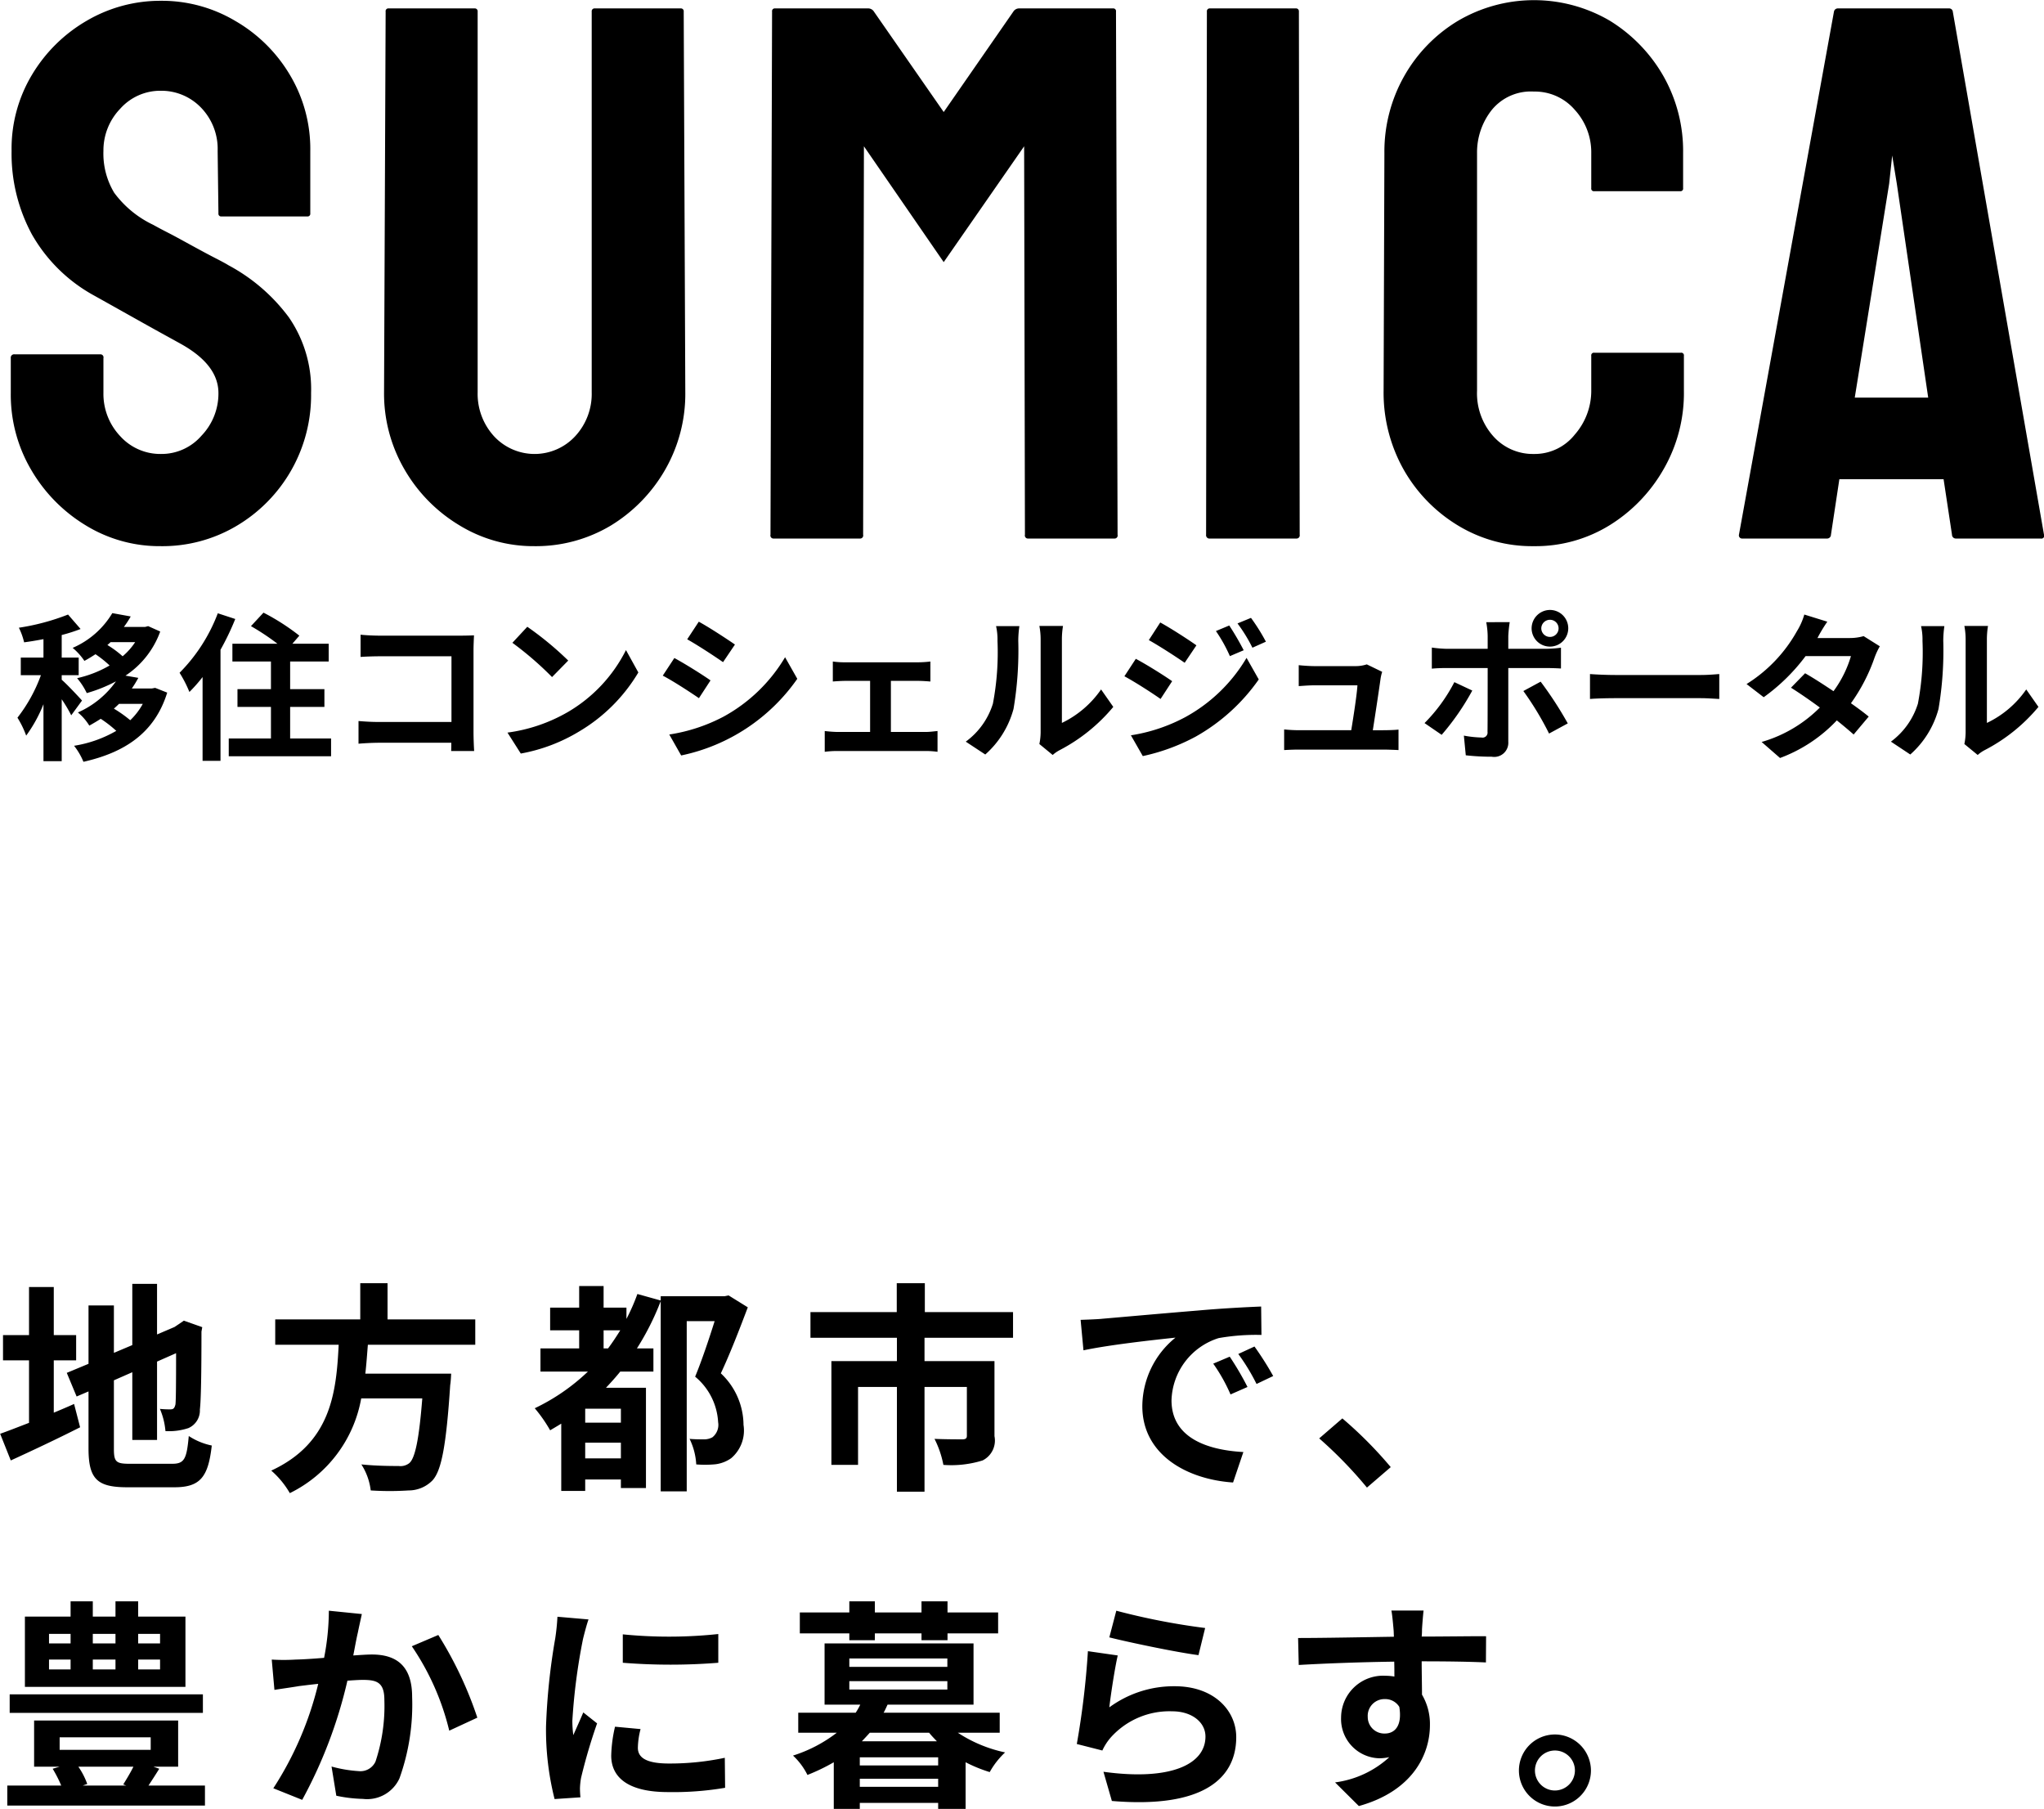 <svg id="sumica_logo_footer_sp.svg" xmlns="http://www.w3.org/2000/svg" width="128.85" height="114" viewBox="0 0 128.85 114">
  <defs>
    <style>
      .cls-1 {
        fill-rule: evenodd;
      }
    </style>
  </defs>
  <path id="地方都市で_豊かに暮らす_" data-name="地方都市で、 豊かに暮らす。" class="cls-1" d="M4608.7,7656.23h1.41v-1.59h-1.41v-3.03h-1.56v3.03h-1.64v1.59h1.64v3.94c-0.7.27-1.31,0.51-1.82,0.69l0.67,1.68c1.29-.59,2.89-1.34,4.37-2.09l-0.38-1.47c-0.42.19-.85,0.37-1.28,0.55v-3.3Zm4.77,6.52c-0.85,0-.98-0.13-0.98-0.94v-4.32l1.16-.51v4.27h1.56v-4.94l1.2-.53c0,1.99-.01,3.01-0.04,3.23-0.06.25-.14,0.31-0.31,0.31a5.9,5.9,0,0,1-.67-0.03,4.5,4.5,0,0,1,.35,1.4,3.888,3.888,0,0,0,1.45-.19,1.21,1.21,0,0,0,.72-1.17c0.07-.57.1-2.25,0.1-4.91l0.05-.28-1.16-.41-0.29.2-0.3.2-1.1.47v-3.19h-1.56v3.86l-1.16.49v-2.99h-1.6v3.68l-1.37.57,0.62,1.49,0.75-.32v3.59c0,1.94.55,2.45,2.44,2.45h2.98c1.64,0,2.13-.67,2.35-2.63a4.158,4.158,0,0,1-1.45-.6c-0.13,1.43-.27,1.75-1.04,1.75h-2.7Zm21.8-7.5v-1.6h-5.53v-2.28h-1.72v2.28h-5.36v1.6h4c-0.15,2.99-.47,6.18-4.25,7.93a5.571,5.571,0,0,1,1.17,1.42,8.259,8.259,0,0,0,4.5-5.97h3.85c-0.2,2.55-.45,3.77-0.82,4.08a0.9,0.9,0,0,1-.67.18c-0.4,0-1.38,0-2.35-.1a3.886,3.886,0,0,1,.59,1.64,18.729,18.729,0,0,0,2.39,0,2.1,2.1,0,0,0,1.51-.64c0.56-.62.86-2.19,1.11-6,0.04-.22.06-0.72,0.06-0.72h-5.41c0.07-.61.11-1.22,0.16-1.82h6.77Zm8.09,0.23v-1.14h1.05c-0.25.4-.5,0.78-0.77,1.14h-0.28Zm1.09,4.68h-2.25v-0.88h2.25v0.88Zm-2.25,2.25v-0.99h2.25v0.99h-2.25Zm9.04-10.27-0.25.05h-4.03v0.27l-1.47-.41a12.411,12.411,0,0,1-.69,1.57v-0.71h-1.44v-1.36h-1.54v1.36h-1.83v1.43h1.83v1.14h-2.44v1.46h2.99a12.823,12.823,0,0,1-3.35,2.31,9.21,9.21,0,0,1,.97,1.39c0.22-.13.46-0.27,0.7-0.42v4.24h1.51v-0.72h2.25v0.54h1.58v-6.32h-2.52c0.31-.33.61-0.66,0.9-1.02h2.09v-1.46h-1.04a16.617,16.617,0,0,0,1.5-2.98v11.99h1.64v-10.73h1.76c-0.34,1.08-.81,2.49-1.23,3.5a4.007,4.007,0,0,1,1.45,2.87,1,1,0,0,1-.36.95,1.08,1.08,0,0,1-.56.13c-0.25,0-.55,0-0.88-0.03a4.186,4.186,0,0,1,.42,1.61,6.993,6.993,0,0,0,1.22-.01,2.192,2.192,0,0,0,.98-0.38,2.286,2.286,0,0,0,.78-2.1,4.493,4.493,0,0,0-1.43-3.25c0.58-1.23,1.19-2.81,1.7-4.16Zm17.93,2.67v-1.62h-5.56v-1.82h-1.77v1.82h-5.44v1.62h5.45v1.47h-4.13v6.54h1.68v-4.91h2.45v6.6h1.74v-6.6h2.67v3.08c0,0.15-.07.22-0.29,0.22s-1.05,0-1.75-.03a6.243,6.243,0,0,1,.56,1.64,6.654,6.654,0,0,0,2.47-.28,1.4,1.4,0,0,0,.75-1.53v-4.73h-4.41v-1.47h5.58Zm4.26-1.13,0.18,1.92c1.63-.35,4.48-0.66,5.8-0.8a5.6,5.6,0,0,0-2.09,4.32c0,3.04,2.78,4.61,5.72,4.81l0.65-1.92c-2.38-.13-4.53-0.95-4.53-3.26a4.236,4.236,0,0,1,2.97-3.92,13.534,13.534,0,0,1,2.7-.2l-0.02-1.79c-0.99.04-2.52,0.12-3.96,0.25-2.56.21-4.87,0.42-6.05,0.52C4674.54,7653.64,4673.99,7653.66,4673.43,7653.68Zm9.4,2.32-1.04.44a10.62,10.62,0,0,1,1.09,1.94l1.07-.47A18.328,18.328,0,0,0,4682.83,7656Zm1.56-.64-1.02.47a12.825,12.825,0,0,1,1.15,1.89l1.05-.5A19.546,19.546,0,0,0,4684.39,7655.36Zm7.09,8.89,1.5-1.29a25.929,25.929,0,0,0-3.05-3.07l-1.46,1.26A26.821,26.821,0,0,1,4691.48,7664.25Zm-76.08,9.82h-1.38v-0.6h1.38v0.6Zm0,1.64h-1.38v-0.62h1.38v0.62Zm-7-.62h1.36v0.62h-1.36v-0.62Zm0-1.62h1.36v0.6h-1.36v-0.6Zm4.19,1.62v0.62h-1.43v-0.62h1.43Zm0-1.62v0.6h-1.43v-0.6h1.43Zm4.41-1.09h-2.98v-0.96h-1.43v0.96h-1.43v-0.96h-1.4v0.96h-2.88v4.43H4617v-4.43Zm1.1,4.9h-12.18v1.17h12.18v-1.17Zm-4.38,4.56c-0.19.39-.45,0.81-0.64,1.12l0.19,0.07h-2.75l0.29-.1a4.714,4.714,0,0,0-.56-1.09h3.47Zm-4.65-1.85h5.74v0.79h-5.74v-0.79Zm5.6,3.04c0.21-.32.45-0.69,0.68-1.06l-0.37-.13h1.56v-2.91h-9.08v2.91h1.61l-0.44.13a8.12,8.12,0,0,1,.54,1.06h-3.4v1.26h12.46v-1.26h-3.56Zm13.45-10.81-2.08-.21a15.56,15.56,0,0,1-.3,2.97c-0.71.06-1.37,0.1-1.8,0.11a12.51,12.51,0,0,1-1.5,0l0.17,1.91c0.42-.07,1.16-0.17,1.55-0.24,0.27-.03.7-0.09,1.21-0.14a21.186,21.186,0,0,1-2.83,6.58l1.82,0.73a29.374,29.374,0,0,0,2.85-7.51c0.4-.03.75-0.05,0.97-0.05,0.88,0,1.36.15,1.36,1.27a11.1,11.1,0,0,1-.56,3.88,1.045,1.045,0,0,1-1.05.6,8.331,8.331,0,0,1-1.72-.29l0.3,1.84a8.984,8.984,0,0,0,1.68.2,2.242,2.242,0,0,0,2.3-1.29,13.747,13.747,0,0,0,.8-5.14c0-2.01-1.05-2.67-2.54-2.67-0.29,0-.71.03-1.17,0.06,0.1-.51.19-1.03,0.29-1.45C4627.94,7673.03,4628.04,7672.59,4628.12,7672.22Zm4.82,1.32-1.67.71a16.133,16.133,0,0,1,2.36,5.32l1.77-.82A24.013,24.013,0,0,0,4632.94,7673.54Zm11.63-.04v1.79a37.809,37.809,0,0,0,6.02,0v-1.81A29.471,29.471,0,0,1,4644.57,7673.5Zm1.12,5.97-1.61-.15a8.768,8.768,0,0,0-.24,1.82c0,1.44,1.16,2.3,3.57,2.3a19.577,19.577,0,0,0,3.61-.27l-0.02-1.89a16.759,16.759,0,0,1-3.52.36c-1.43,0-1.96-.37-1.96-0.99A4.93,4.93,0,0,1,4645.69,7679.47Zm-3.28-6.91-1.96-.17a13.771,13.771,0,0,1-.14,1.37,39.988,39.988,0,0,0-.58,5.55,17.86,17.86,0,0,0,.54,4.57l1.63-.11c-0.02-.19-0.03-0.42-0.03-0.57a4.507,4.507,0,0,1,.07-0.66,34.844,34.844,0,0,1,1.01-3.43l-0.87-.69c-0.2.47-.42,0.96-0.63,1.43a7.069,7.069,0,0,1-.06-0.91,37.536,37.536,0,0,1,.67-5.14C4642.12,7673.55,4642.3,7672.85,4642.41,7672.56Zm16.44,1.31h1.61v-0.43h2.94v0.43h1.64v-0.43h3.19v-1.32h-3.19v-0.7h-1.64v0.7h-2.94v-0.7h-1.61v0.7h-3.12v1.32h3.12v0.43Zm0.79,6.37c0.17-.18.33-0.35,0.5-0.54h3.74c0.15,0.19.32,0.36,0.49,0.54h-4.73Zm-0.13,2.87v-0.51h4.94v0.51h-4.94Zm4.94-1.35h-4.94v-0.51h4.94v0.51Zm-5.6-5.31h6.18v0.53h-6.18v-0.53Zm0-1.43h6.18v0.53h-6.18v-0.53Zm9.48,4.68v-1.26h-7.32c0.1-.17.17-0.34,0.25-0.51h5.42v-3.86h-9.39v3.86h2.25a4.4,4.4,0,0,1-.29.51h-3.62v1.26h2.43a8.9,8.9,0,0,1-2.76,1.44,4.232,4.232,0,0,1,.91,1.22,12.2,12.2,0,0,0,1.66-.8v2.95h1.64v-0.39h4.94v0.39h1.73v-2.95a9.143,9.143,0,0,0,1.52.62,5.068,5.068,0,0,1,.97-1.24,8.714,8.714,0,0,1-2.98-1.24h2.64Zm7.35-7.69-0.44,1.68c1.09,0.28,4.21.94,5.62,1.12l0.42-1.71A43.093,43.093,0,0,1,4675.68,7672.01Zm0.09,2.82-1.88-.27a51.9,51.9,0,0,1-.7,5.85l1.61,0.41a3.428,3.428,0,0,1,.52-0.81,4.966,4.966,0,0,1,3.89-1.66c1.22,0,2.09.68,2.09,1.59,0,1.77-2.23,2.8-6.43,2.22l0.53,1.84c5.83,0.49,7.84-1.47,7.84-4.02,0-1.7-1.42-3.21-3.87-3.21a6.871,6.871,0,0,0-4.13,1.33C4675.33,7677.3,4675.59,7675.6,4675.77,7674.83Zm19.28-2.83h-2.03c0.04,0.17.09,0.64,0.14,1.22,0.01,0.11.01,0.25,0.02,0.43-1.9.03-4.45,0.08-6.04,0.08l0.04,1.7c1.72-.1,3.9-0.18,6.02-0.21,0.01,0.31.01,0.63,0.01,0.94a3.332,3.332,0,0,0-.56-0.05,2.647,2.647,0,0,0-2.8,2.62,2.473,2.473,0,0,0,2.41,2.58,3.2,3.2,0,0,0,.63-0.07,6.251,6.251,0,0,1-3.42,1.59l1.5,1.49c3.42-.95,4.48-3.28,4.48-5.1a3.637,3.637,0,0,0-.5-1.92c0-.61-0.02-1.38-0.02-2.1,1.91,0,3.21.03,4.05,0.07l0.01-1.65c-0.72-.01-2.64.02-4.06,0.02a3.711,3.711,0,0,0,.02-0.44C4694.96,7672.98,4695.02,7672.22,4695.05,7672Zm-3.52,6.7a1.055,1.055,0,0,1,1.08-1.12,1.039,1.039,0,0,1,.91.49c0.2,1.24-.32,1.68-0.91,1.68A1.043,1.043,0,0,1,4691.53,7678.7Zm11.8,1.11a2.27,2.27,0,1,0,2.27,2.27A2.279,2.279,0,0,0,4703.33,7679.81Zm0,3.53a1.26,1.26,0,1,1,1.26-1.26A1.266,1.266,0,0,1,4703.33,7683.34Z" transform="translate(-4605.31 -7570.5)"/>
  <path id="SUMICA" class="cls-1" d="M4620.21,7603.65a9.565,9.565,0,0,0,4.71-8.38,7.965,7.965,0,0,0-1.4-4.77,11.468,11.468,0,0,0-3.82-3.29c-0.09-.06-0.36-0.21-0.79-0.43s-0.93-.49-1.48-0.79-1.05-.58-1.52-0.82-0.78-.41-0.94-0.5a6.542,6.542,0,0,1-2.46-2.02,4.793,4.793,0,0,1-.68-2.64,3.784,3.784,0,0,1,1.06-2.66,3.38,3.38,0,0,1,2.56-1.13,3.469,3.469,0,0,1,2.52,1.05,3.739,3.739,0,0,1,1.06,2.74l0.05,3.94a0.169,0.169,0,0,0,.19.19h5.41a0.169,0.169,0,0,0,.19-0.19v-3.94a9.08,9.08,0,0,0-1.28-4.78,9.553,9.553,0,0,0-3.43-3.4,9.053,9.053,0,0,0-4.71-1.28,9.171,9.171,0,0,0-4.66,1.25,9.658,9.658,0,0,0-3.45,3.39,9.045,9.045,0,0,0-1.3,4.82,10.7,10.7,0,0,0,1.28,5.26,10.067,10.067,0,0,0,3.93,3.86c0.97,0.54,2,1.12,3.09,1.73s1.9,1.05,2.42,1.34c1.54,0.87,2.32,1.89,2.32,3.07a3.838,3.838,0,0,1-1.07,2.69,3.335,3.335,0,0,1-2.56,1.15,3.405,3.405,0,0,1-2.56-1.12,3.875,3.875,0,0,1-1.06-2.72v-2.2a0.192,0.192,0,0,0-.19-0.24h-5.41a0.212,0.212,0,0,0-.24.24v2.2a9.333,9.333,0,0,0,1.28,4.83,9.912,9.912,0,0,0,3.43,3.5,8.9,8.9,0,0,0,4.75,1.32A9.145,9.145,0,0,0,4620.21,7603.65Zm23.59-.02a9.862,9.862,0,0,0,3.43-3.51,9.6,9.6,0,0,0,1.28-4.89l-0.1-24a0.177,0.177,0,0,0-.19-0.2h-5.41a0.18,0.18,0,0,0-.2.2v24a3.92,3.92,0,0,1-1.04,2.76,3.486,3.486,0,0,1-5.12,0,3.956,3.956,0,0,1-1.03-2.76v-24a0.18,0.18,0,0,0-.2-0.2h-5.41a0.172,0.172,0,0,0-.19.2l-0.1,24a9.493,9.493,0,0,0,1.28,4.84,9.838,9.838,0,0,0,3.46,3.53,8.933,8.933,0,0,0,4.73,1.32A9.194,9.194,0,0,0,4643.8,7603.63Zm15.73,0.81a0.192,0.192,0,0,0,.19-0.24l0.05-24.48,5.03,7.3,5.07-7.3,0.05,24.48a0.192,0.192,0,0,0,.19.24h5.46a0.192,0.192,0,0,0,.19-0.24l-0.1-32.97a0.172,0.172,0,0,0-.19-0.2h-5.94a0.429,0.429,0,0,0-.34.2l-4.39,6.33-4.4-6.33a0.429,0.429,0,0,0-.34-0.2h-5.89a0.172,0.172,0,0,0-.19.2l-0.1,32.97a0.192,0.192,0,0,0,.19.24h5.46Zm27.51,0a0.2,0.2,0,0,0,.2-0.24l-0.05-32.97a0.18,0.18,0,0,0-.2-0.2h-5.41a0.177,0.177,0,0,0-.19.2l-0.05,32.97a0.212,0.212,0,0,0,.24.24h5.46Zm19.74-.84a9.923,9.923,0,0,0,3.4-3.53,9.6,9.6,0,0,0,1.28-4.94v-2.21a0.165,0.165,0,0,0-.19-0.19h-5.46a0.165,0.165,0,0,0-.19.19v2.21a4.182,4.182,0,0,1-1.04,2.76,3.228,3.228,0,0,1-2.58,1.22,3.334,3.334,0,0,1-2.54-1.1,4.057,4.057,0,0,1-1.04-2.88v-14.98a4.312,4.312,0,0,1,.92-2.71,3.178,3.178,0,0,1,2.66-1.17,3.318,3.318,0,0,1,2.58,1.15,3.961,3.961,0,0,1,1.04,2.73v2.21a0.165,0.165,0,0,0,.19.19h5.41a0.165,0.165,0,0,0,.19-0.19v-2.21a9.573,9.573,0,0,0-1.25-4.87,9.8,9.8,0,0,0-3.38-3.48,9.462,9.462,0,0,0-9.59.03,9.533,9.533,0,0,0-3.38,3.5,9.656,9.656,0,0,0-1.23,4.82l-0.05,14.98a9.883,9.883,0,0,0,1.25,4.94,9.7,9.7,0,0,0,3.41,3.53,8.985,8.985,0,0,0,4.81,1.32A8.882,8.882,0,0,0,4706.78,7603.6Zm8.35,0.84h5.36a0.242,0.242,0,0,0,.24-0.24l0.53-3.5h6.57l0.53,3.5a0.242,0.242,0,0,0,.24.24h5.36a0.175,0.175,0,0,0,.2-0.24l-5.75-32.97a0.229,0.229,0,0,0-.24-0.2h-7a0.246,0.246,0,0,0-.25.2l-5.99,32.97a0.2,0.2,0,0,0,.2.24h0Zm9.27-22.37,0.19-1.77,0.29,1.77,1.98,13.49h-4.63Z" transform="translate(-4605.31 -7570.5)"/>
  <path id="移住コンシェルジュポータル" class="cls-1" d="M4610.48,7614.65c-0.19-.22-1.01-1.09-1.28-1.31v-0.29h1.07v-1.11h-1.07v-1.42a10.427,10.427,0,0,0,1.19-.38l-0.79-.91a14.3,14.3,0,0,1-3.1.83,4.2,4.2,0,0,1,.33.92c0.39-.05.8-0.12,1.22-0.2v1.16h-1.43v1.11h1.27a9.772,9.772,0,0,1-1.48,2.68,5.9,5.9,0,0,1,.55,1.13,8.887,8.887,0,0,0,1.09-1.98v3.59h1.15v-3.9a8.763,8.763,0,0,1,.6,1.01Zm3.83,0.21a4.213,4.213,0,0,1-.79,1.03,7.9,7.9,0,0,0-1.03-.73c0.11-.1.22-0.2,0.32-0.3h1.5Zm-0.48-3.89a4.139,4.139,0,0,1-.79.89,6.277,6.277,0,0,0-.96-0.71c0.07-.06.14-0.12,0.2-0.18h1.55Zm1.26,2.88-0.21.04h-1.26a6.681,6.681,0,0,0,.41-0.67l-0.81-.14a5.613,5.613,0,0,0,2.19-2.78l-0.76-.34-0.19.05h-1.34a5.744,5.744,0,0,0,.43-0.66l-1.16-.21a5.4,5.4,0,0,1-2.5,2.19,3.872,3.872,0,0,1,.74.82c0.25-.13.48-0.28,0.7-0.42a6.93,6.93,0,0,1,.89.71,7.238,7.238,0,0,1-2.05.8,4.321,4.321,0,0,1,.61.94,9.312,9.312,0,0,0,1.84-.74,5.79,5.79,0,0,1-2.4,1.96,3.365,3.365,0,0,1,.72.83c0.25-.14.49-0.28,0.72-0.43a7.509,7.509,0,0,1,.98.76,7.694,7.694,0,0,1-2.66.94,4.244,4.244,0,0,1,.59,1.01c2.53-.57,4.48-1.77,5.28-4.36Zm3.95-4.7a10.684,10.684,0,0,1-2.41,3.75,7.7,7.7,0,0,1,.62,1.21,9.741,9.741,0,0,0,.83-0.94v5.28h1.13v-7a16.342,16.342,0,0,0,.93-1.94Zm4.56,7.89v-1.99h2.16v-1.12h-2.16v-1.74h2.43v-1.12h-2.29l0.44-.51a14,14,0,0,0-2.26-1.45l-0.79.85a15.116,15.116,0,0,1,1.67,1.11h-2.84v1.12h2.43v1.74h-2.11v1.12h2.11v1.99h-2.66v1.12h6.45v-1.12h-2.58Zm4.44-6.54v1.4c0.28-.02.82-0.04,1.24-0.04h4.49V7616h-4.61c-0.45,0-.9-0.03-1.25-0.06v1.43c0.33-.03.9-0.06,1.29-0.06h4.56c0,0.19,0,.36-0.01.52h1.45c-0.02-.3-0.04-0.83-0.04-1.18v-5.18c0-.29.02-0.69,0.03-0.93-0.17.01-.59,0.02-0.88,0.02h-5.04C4628.93,7610.56,4628.41,7610.54,4628.04,7610.5Zm10.51-.5-0.94,1.01a20.792,20.792,0,0,1,2.5,2.16l1.02-1.04A20.273,20.273,0,0,0,4638.55,7610Zm-1.25,6.67,0.84,1.32a10.83,10.83,0,0,0,3.71-1.41,10.634,10.634,0,0,0,3.7-3.7l-0.78-1.41a9.416,9.416,0,0,1-3.64,3.89A10.307,10.307,0,0,1,4637.3,7616.67Zm12.06-6.99-0.73,1.11c0.66,0.37,1.7,1.05,2.26,1.44l0.75-1.11C4651.12,7610.76,4650.02,7610.04,4649.36,7609.68Zm-1.86,7.11,0.75,1.32a11.868,11.868,0,0,0,7.32-4.83l-0.77-1.36a10.194,10.194,0,0,1-3.89,3.75A10.836,10.836,0,0,1,4647.5,7616.79Zm0.32-4.82-0.73,1.11c0.67,0.35,1.71,1.03,2.28,1.42l0.73-1.12C4649.59,7613.02,4648.49,7612.33,4647.82,7611.97Zm9.99,0.22v1.26c0.22-.02.58-0.04,0.79-0.04h1.56v3.22h-2.04a7.724,7.724,0,0,1-.82-0.06v1.31a5.907,5.907,0,0,1,.82-0.05h5.53a5.272,5.272,0,0,1,.76.05v-1.31c-0.21.02-.49,0.06-0.76,0.06h-2.18v-3.22h1.71c0.23,0,.53.02,0.78,0.04v-1.26a6.807,6.807,0,0,1-.78.05h-4.58A5.24,5.24,0,0,1,4657.81,7612.19Zm13.02,5.2,0.84,0.69a2.137,2.137,0,0,1,.43-0.3,11.011,11.011,0,0,0,3.39-2.73l-0.77-1.1a6.333,6.333,0,0,1-2.47,2.11v-5.23a5.127,5.127,0,0,1,.07-0.88h-1.49a4.476,4.476,0,0,1,.08.87v5.83A3.805,3.805,0,0,1,4670.83,7617.39Zm-4.64-.15,1.23,0.81a5.863,5.863,0,0,0,1.78-2.87,22.064,22.064,0,0,0,.3-4.3,6.631,6.631,0,0,1,.07-0.92h-1.47a3.829,3.829,0,0,1,.09.93,17.232,17.232,0,0,1-.29,3.96A4.68,4.68,0,0,1,4666.19,7617.24Zm16.61-7.32-0.84.35a9.522,9.522,0,0,1,.88,1.58l0.87-.37A17.176,17.176,0,0,0,4682.8,7609.92Zm1.37-.48-0.85.35a9.722,9.722,0,0,1,.94,1.53l0.85-.38A12.181,12.181,0,0,0,4684.17,7609.44Zm-5.72.29-0.72,1.11c0.66,0.37,1.7,1.04,2.26,1.43l0.74-1.1C4680.21,7610.8,4679.11,7610.09,4678.45,7609.73Zm-1.85,7.11,0.75,1.31a12.576,12.576,0,0,0,3.34-1.23,12.063,12.063,0,0,0,3.97-3.6l-0.77-1.36a10.123,10.123,0,0,1-3.89,3.75A10.724,10.724,0,0,1,4676.6,7616.84Zm0.31-4.82-0.72,1.1c0.67,0.36,1.71,1.03,2.28,1.43l0.73-1.12C4678.69,7613.07,4677.59,7612.38,4676.91,7612.02Zm15.53,0.82-0.97-.47a2.264,2.264,0,0,1-.74.11h-2.56c-0.27,0-.73-0.03-0.99-0.06v1.32c0.29-.02.68-0.05,1-0.05h2.7c-0.03.56-.25,1.98-0.39,2.83h-3.24a9.607,9.607,0,0,1-.99-0.05v1.3c0.38-.02.63-0.03,0.99-0.03h5.26c0.27,0,.76.02,0.96,0.03v-1.29c-0.26.03-.72,0.04-0.98,0.04h-0.64c0.15-.95.41-2.67,0.49-3.26A2.788,2.788,0,0,1,4692.44,7612.84Zm10.03-2.74a0.546,0.546,0,0,1,.55-0.54,0.54,0.54,0,0,1,0,1.08A0.546,0.546,0,0,1,4702.47,7610.1Zm-0.61,0a1.155,1.155,0,1,0,1.16-1.16A1.163,1.163,0,0,0,4701.86,7610.1Zm-1.38-.39H4699a5.18,5.18,0,0,1,.09.87v0.81h-2.55a7.614,7.614,0,0,1-.97-0.08v1.33c0.28-.03.67-0.04,0.97-0.04h2.55v0.01c0,0.47,0,3.64-.01,4.01a0.317,0.317,0,0,1-.38.36,6.916,6.916,0,0,1-1.11-.12l0.12,1.24a14.488,14.488,0,0,0,1.64.09,0.89,0.89,0,0,0,1.04-.94v-4.65h2.34c0.27,0,.66.01,0.98,0.03v-1.31a8.093,8.093,0,0,1-.99.07h-2.33v-0.81A8.106,8.106,0,0,1,4700.48,7609.71Zm-2.36,4.31-1.13-.53a10.421,10.421,0,0,1-1.88,2.58l1.08,0.74A15.7,15.7,0,0,0,4698.12,7614.02Zm4.31-.56-1.09.59a18.986,18.986,0,0,1,1.62,2.68l1.18-.64A23.245,23.245,0,0,0,4702.43,7613.46Zm3.11-.48v1.57c0.37-.03,1.04-0.05,1.61-0.05h5.37c0.42,0,.93.04,1.17,0.05v-1.57c-0.26.02-.7,0.06-1.17,0.06h-5.37C4706.63,7613.04,4705.9,7613.01,4705.54,7612.98Zm14.96-3.3-1.45-.45a4.139,4.139,0,0,1-.46,1.04,9.219,9.219,0,0,1-3.18,3.34l1.08,0.83a12.027,12.027,0,0,0,2.64-2.59h2.86a7.1,7.1,0,0,1-1.1,2.21c-0.63-.42-1.26-0.83-1.79-1.13l-0.89.91c0.51,0.32,1.17.77,1.82,1.25a8.5,8.5,0,0,1-3.67,2.17l1.16,1.01a9.409,9.409,0,0,0,3.58-2.37c0.41,0.33.78,0.64,1.06,0.89l0.95-1.13c-0.29-.24-0.68-0.53-1.12-0.84a11.2,11.2,0,0,0,1.49-2.88,4.7,4.7,0,0,1,.33-0.71l-1.02-.64a3.17,3.17,0,0,1-.88.12h-2.03A9.634,9.634,0,0,1,4720.5,7609.68Zm8.64,7.71,0.84,0.69a2.137,2.137,0,0,1,.43-0.3,10.932,10.932,0,0,0,3.4-2.73l-0.77-1.1a6.287,6.287,0,0,1-2.48,2.11v-5.23a5.127,5.127,0,0,1,.07-0.88h-1.49a4.476,4.476,0,0,1,.08.87v5.83A3.805,3.805,0,0,1,4729.14,7617.39Zm-4.63-.15,1.22,0.81a5.863,5.863,0,0,0,1.78-2.87,22.064,22.064,0,0,0,.3-4.3,6.631,6.631,0,0,1,.07-0.92h-1.47a3.829,3.829,0,0,1,.09.93,17.232,17.232,0,0,1-.29,3.96A4.717,4.717,0,0,1,4724.51,7617.24Z" transform="translate(-4605.31 -7570.5)"/>
</svg>
